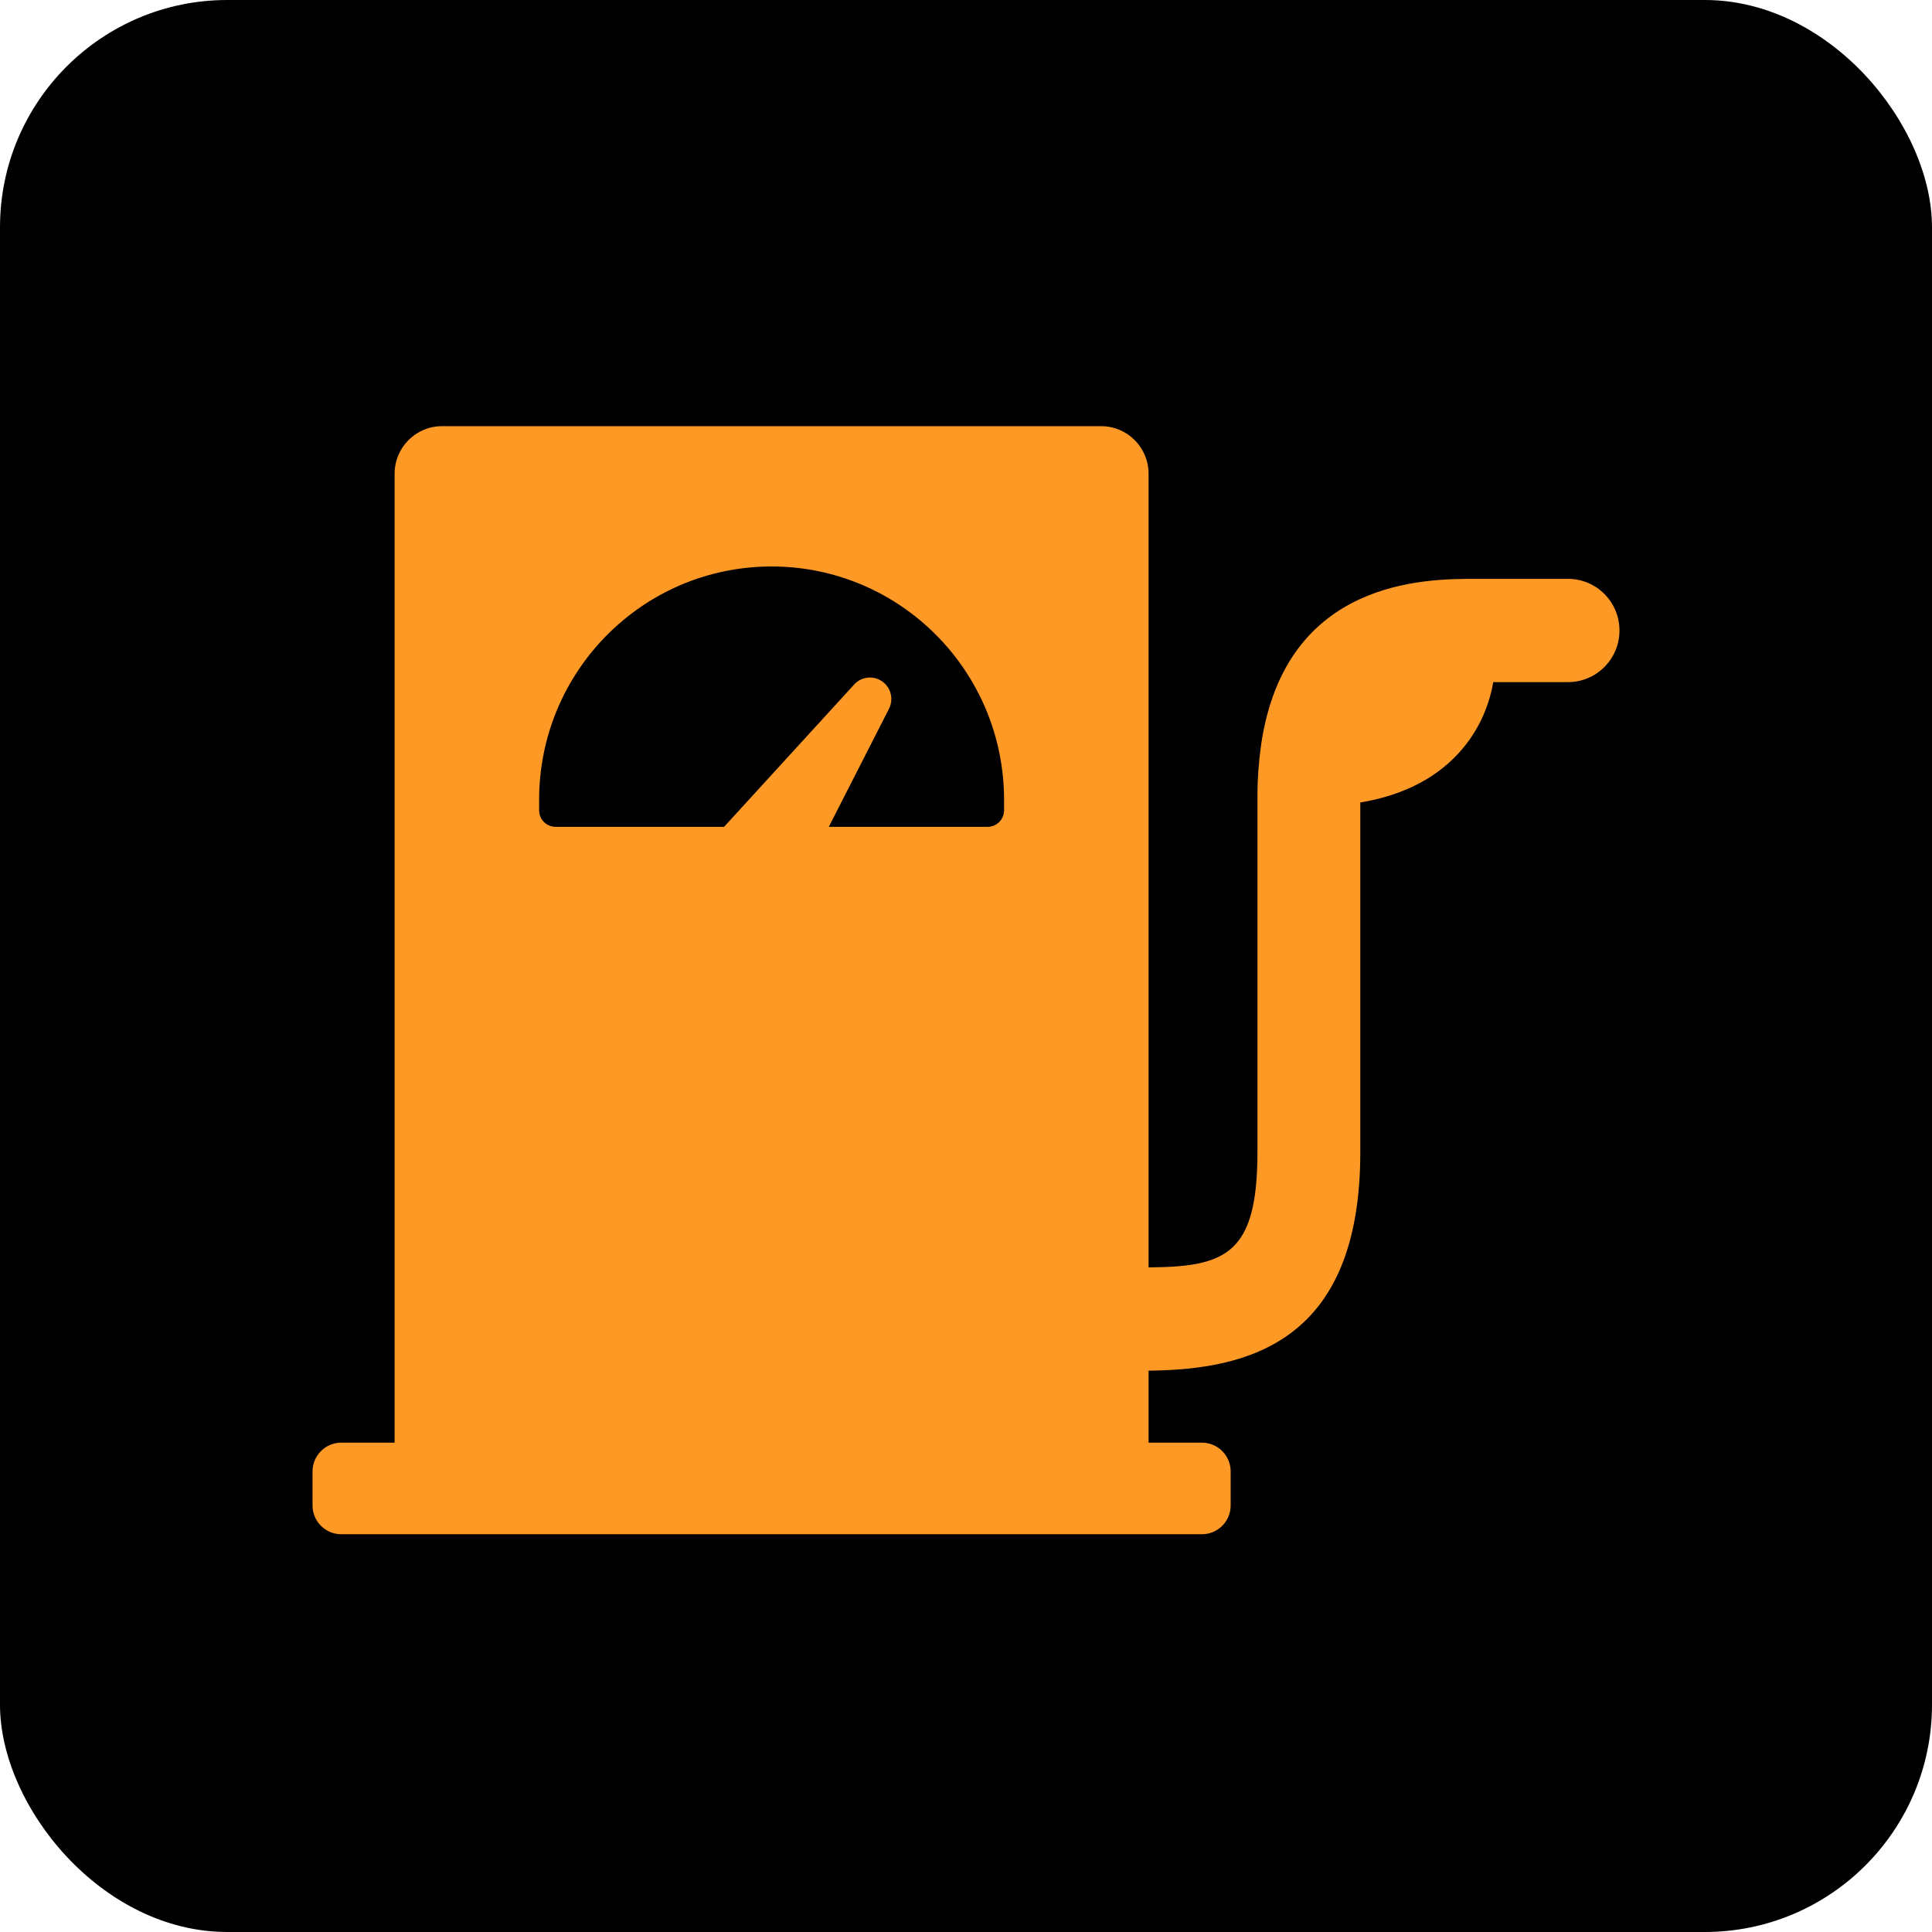 <?xml version="1.0" encoding="UTF-8"?> <svg xmlns="http://www.w3.org/2000/svg" width="68" height="68" viewBox="0 0 68 68" fill="none"><rect width="68" height="68" rx="8" fill="black"></rect><path d="M55.19 20.374H51.917C50.192 20.374 45.26 20.376 44.391 26.184C44.386 26.212 44.385 26.242 44.38 26.27C44.303 26.817 44.258 27.411 44.258 28.065V40.553C44.258 44.15 43.142 44.588 40.426 44.608V16.675C40.426 15.75 39.679 15 38.758 15H15.556C14.635 15 13.889 15.75 13.889 16.675V50.777H12.01C11.452 50.777 11 51.231 11 51.791V52.986C11 53.546 11.452 54 12.01 54H42.305C42.863 54 43.315 53.546 43.315 52.986V51.791C43.315 51.231 42.863 50.777 42.305 50.777H40.426V48.243C43.942 48.208 47.878 47.238 47.878 40.553V28.245C49.443 27.983 50.659 27.34 51.503 26.32C52.137 25.554 52.432 24.723 52.559 24.008H55.19C56.19 24.008 57 23.195 57 22.191C57 21.187 56.19 20.374 55.19 20.374ZM35.34 28.518C35.34 28.841 35.08 29.102 34.759 29.102H29.171L31.289 24.948C31.44 24.653 31.383 24.281 31.128 24.046C30.822 23.764 30.345 23.784 30.064 24.092L25.485 29.102H19.556C19.235 29.102 18.975 28.841 18.975 28.518V28.154C18.975 23.616 22.638 19.938 27.157 19.938C31.676 19.938 35.34 23.616 35.34 28.154V28.518Z" fill="#FF9925"></path></svg> 